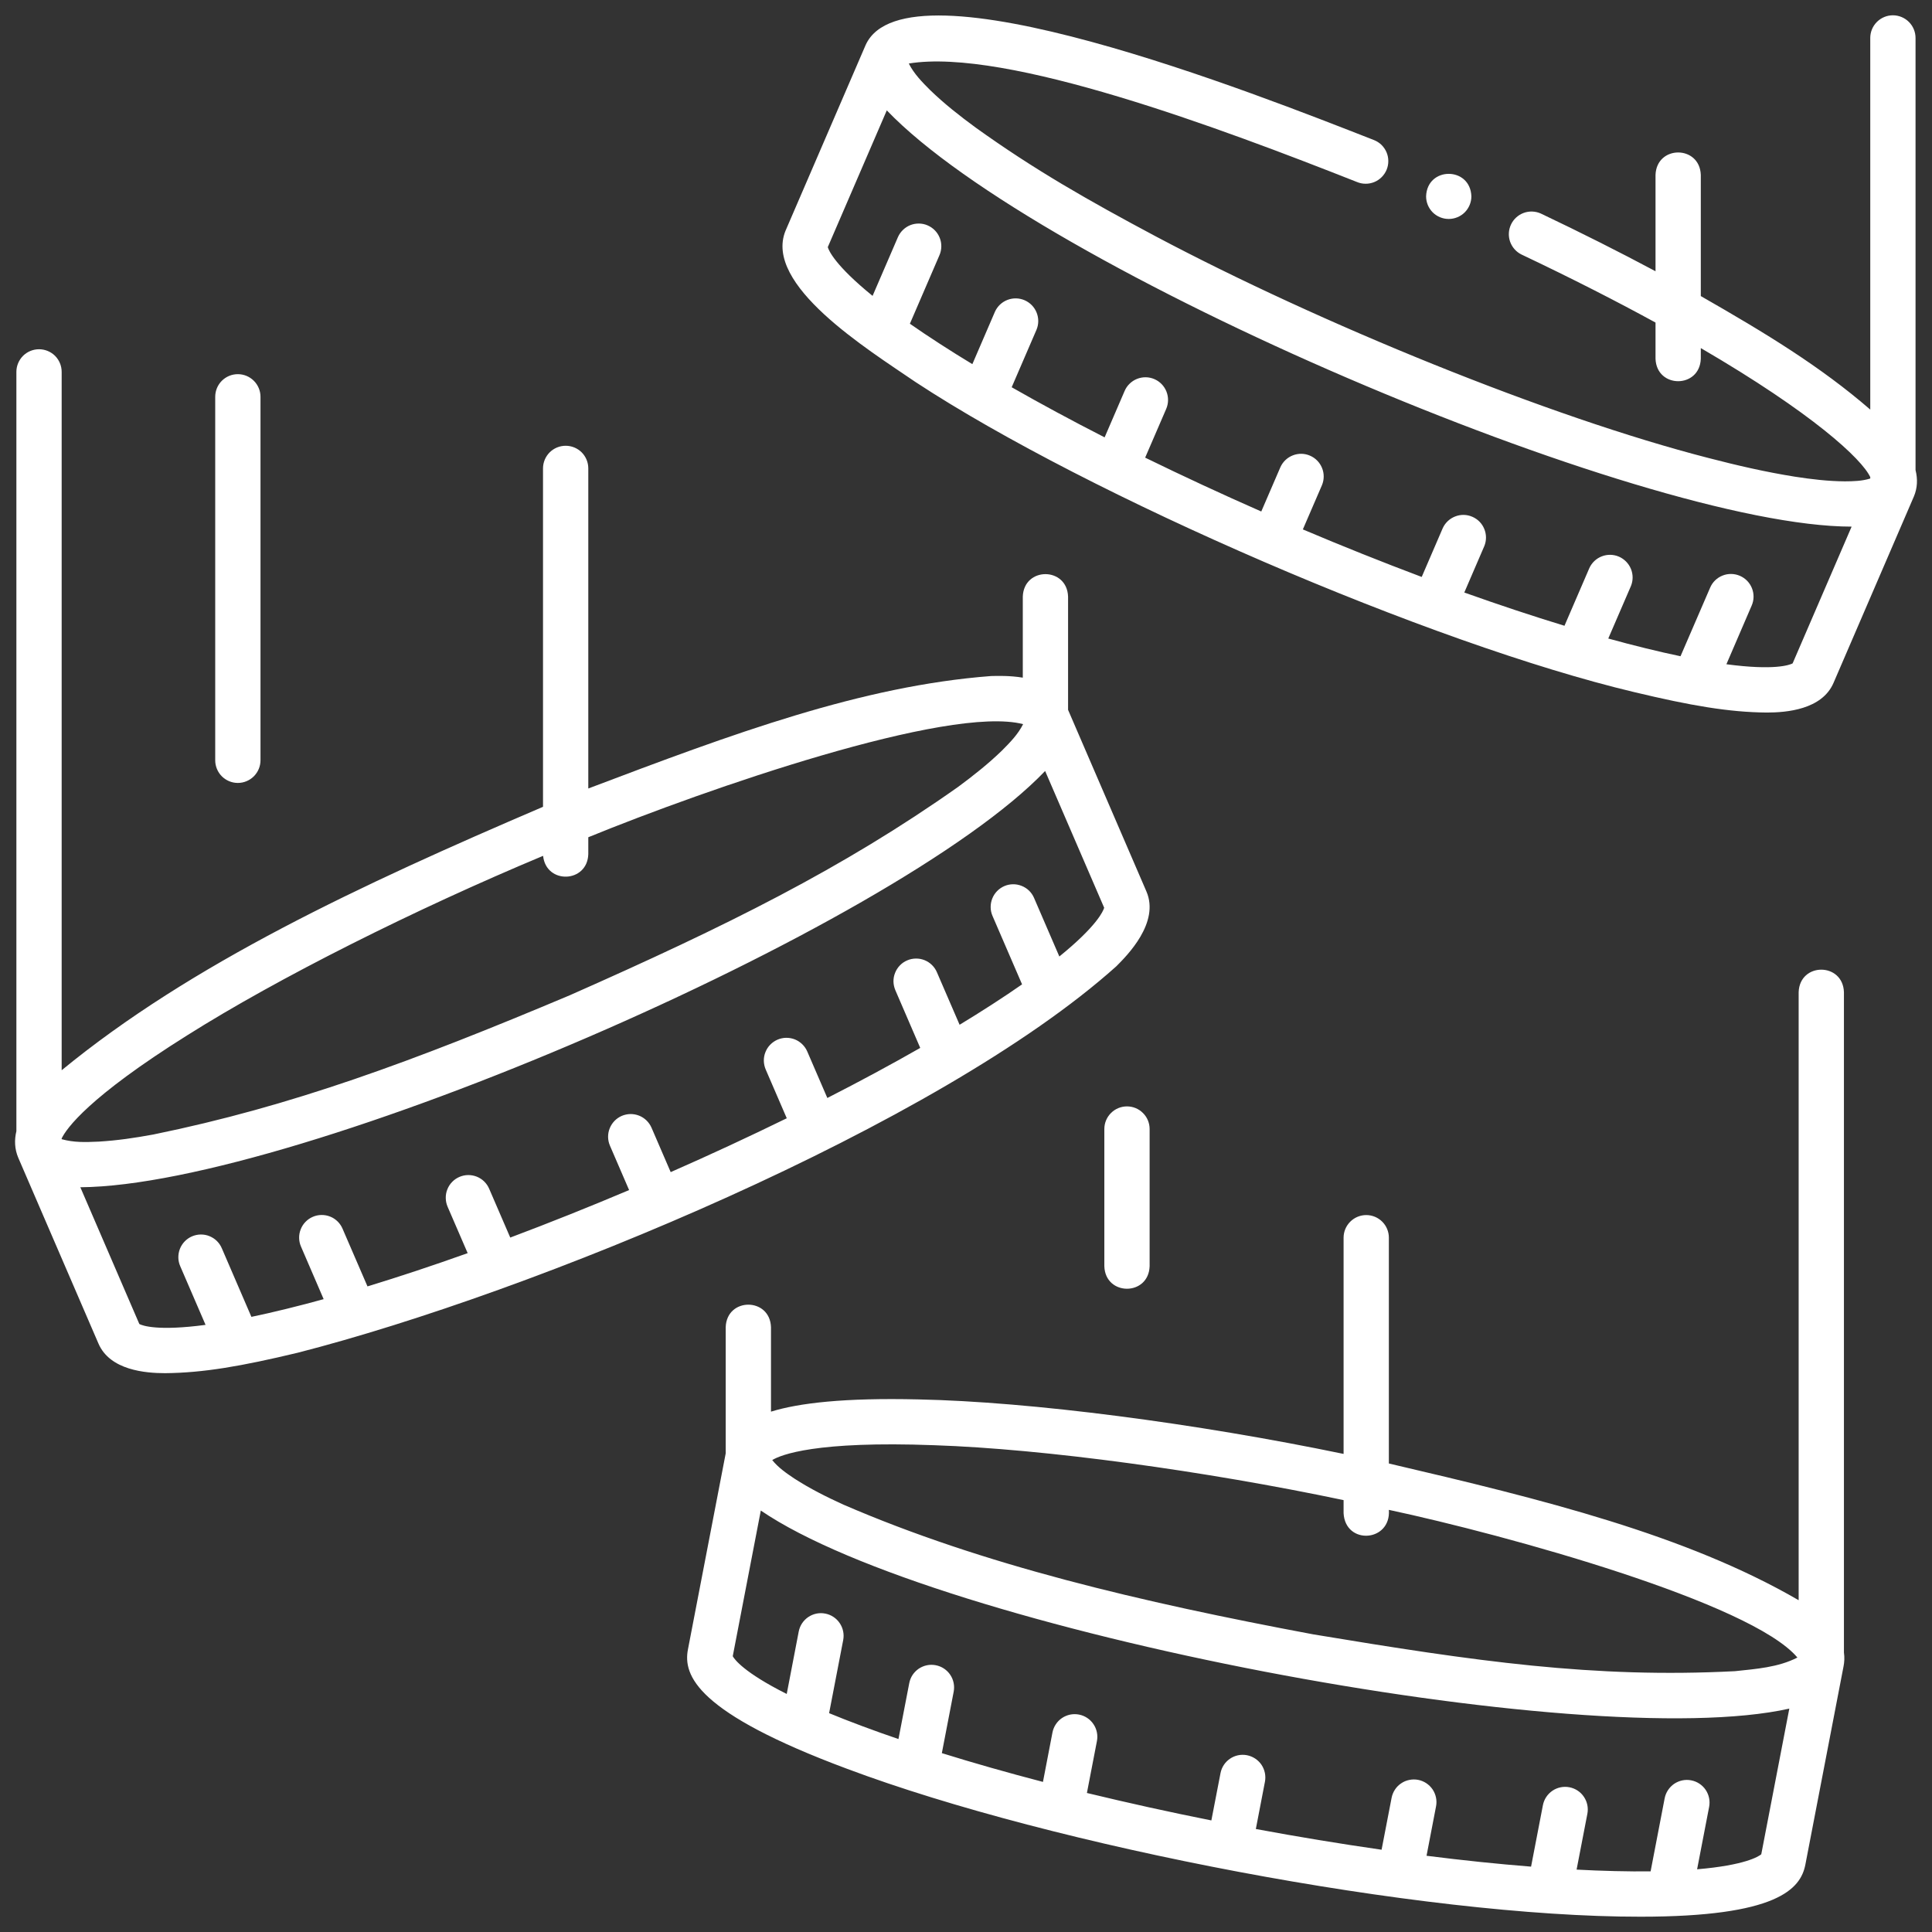 <svg width="48" height="48" viewBox="0 0 48 48" fill="none" xmlns="http://www.w3.org/2000/svg">
<rect x="0" y="0" width="48" height="48" fill="#333333" stroke="none"/>
<g clip-path="url(#clip0_2096_184)">
<path d="M27.734 24.008C28.002 23.74 28.818 22.924 28.482 22.147L26.536 17.636V14.823C26.51 14.078 25.437 14.078 25.411 14.823V16.836C25.089 16.783 24.784 16.792 24.622 16.796C21.399 17.042 18.212 18.227 14.616 19.59V11.637C14.616 11.488 14.557 11.345 14.452 11.239C14.346 11.134 14.203 11.075 14.054 11.075C13.905 11.075 13.762 11.134 13.656 11.239C13.551 11.345 13.491 11.488 13.491 11.637V20.045C8.937 21.996 4.751 23.947 1.532 26.59V9.239C1.532 9.09 1.473 8.947 1.368 8.841C1.262 8.736 1.119 8.677 0.97 8.677C0.821 8.677 0.678 8.736 0.572 8.841C0.467 8.947 0.407 9.09 0.407 9.239V28.104C0.355 28.317 0.361 28.544 0.453 28.762L2.446 33.38C2.732 34.044 3.615 34.116 4.103 34.116C5.046 34.108 5.997 33.944 7.398 33.608C13.204 32.122 23.312 27.97 27.734 24.008ZM4.653 25.721C6.907 24.299 10.29 22.602 13.493 21.263C13.568 21.977 14.594 21.941 14.616 21.221V20.801C17.53 19.61 23.562 17.511 25.419 17.991C25.291 18.246 25.095 18.445 24.893 18.648C24.555 18.976 24.187 19.267 23.807 19.548C20.93 21.58 18.045 23.008 14.154 24.728C10.252 26.372 7.242 27.485 3.812 28.186C3.338 28.273 2.923 28.334 2.457 28.363C2.11 28.378 1.847 28.388 1.532 28.303V28.284C1.652 28.036 2.197 27.261 4.653 25.721ZM23.841 25.46L23.278 24.157C23.249 24.088 23.207 24.027 23.154 23.975C23.101 23.923 23.038 23.882 22.97 23.855C22.901 23.827 22.827 23.814 22.753 23.815C22.679 23.816 22.606 23.831 22.538 23.861C22.47 23.89 22.408 23.932 22.357 23.986C22.305 24.039 22.265 24.102 22.238 24.171C22.21 24.24 22.197 24.313 22.198 24.387C22.2 24.461 22.216 24.534 22.245 24.602L22.863 26.035C22.145 26.445 21.372 26.862 20.555 27.279L20.057 26.126C20.028 26.058 19.986 25.996 19.933 25.945C19.88 25.893 19.818 25.852 19.749 25.824C19.68 25.797 19.606 25.783 19.532 25.784C19.458 25.785 19.385 25.801 19.317 25.83C19.249 25.86 19.188 25.902 19.136 25.955C19.084 26.008 19.044 26.071 19.017 26.14C18.989 26.209 18.976 26.283 18.977 26.357C18.979 26.431 18.995 26.504 19.024 26.572L19.547 27.783C18.595 28.248 17.633 28.695 16.663 29.121L16.187 28.018C16.157 27.95 16.115 27.889 16.062 27.837C16.009 27.786 15.947 27.745 15.878 27.718C15.809 27.691 15.736 27.677 15.662 27.678C15.588 27.68 15.515 27.695 15.447 27.724C15.31 27.784 15.203 27.895 15.148 28.033C15.092 28.172 15.095 28.327 15.154 28.464L15.63 29.567C14.653 29.98 13.669 30.374 12.677 30.747L12.154 29.536C12.125 29.468 12.083 29.406 12.03 29.354C11.977 29.302 11.915 29.262 11.846 29.234C11.777 29.207 11.703 29.193 11.629 29.194C11.555 29.195 11.482 29.211 11.414 29.24C11.346 29.269 11.284 29.312 11.233 29.365C11.181 29.418 11.141 29.481 11.114 29.55C11.086 29.619 11.073 29.692 11.075 29.767C11.076 29.841 11.092 29.914 11.121 29.982L11.619 31.134C10.754 31.443 9.92 31.719 9.13 31.96L8.511 30.528C8.482 30.459 8.44 30.398 8.387 30.346C8.334 30.294 8.272 30.253 8.203 30.226C8.134 30.198 8.06 30.185 7.986 30.186C7.912 30.187 7.839 30.202 7.771 30.232C7.703 30.261 7.642 30.303 7.59 30.357C7.538 30.41 7.498 30.473 7.471 30.542C7.444 30.611 7.43 30.684 7.432 30.758C7.433 30.832 7.449 30.905 7.479 30.973L8.041 32.277C7.459 32.439 6.756 32.612 6.246 32.717L5.511 31.013C5.482 30.945 5.44 30.883 5.387 30.831C5.334 30.779 5.271 30.739 5.202 30.711C5.133 30.683 5.06 30.67 4.986 30.671C4.912 30.672 4.838 30.688 4.77 30.717C4.702 30.746 4.641 30.789 4.589 30.842C4.538 30.895 4.497 30.958 4.47 31.027C4.443 31.096 4.43 31.169 4.431 31.244C4.432 31.318 4.448 31.391 4.478 31.459L5.107 32.916C3.914 33.075 3.539 32.935 3.462 32.895L1.996 29.497C7.39 29.458 22.253 23.04 25.966 19.155L27.433 22.553C27.408 22.637 27.253 23.006 26.319 23.764L25.69 22.307C25.631 22.17 25.52 22.063 25.381 22.009C25.243 21.954 25.089 21.956 24.952 22.015C24.816 22.074 24.708 22.185 24.653 22.323C24.598 22.461 24.599 22.616 24.657 22.752L25.393 24.456C24.967 24.755 24.358 25.148 23.841 25.46L23.841 25.46ZM45.812 24.65C45.787 23.906 44.713 23.904 44.687 24.65V39.757C41.887 38.132 38.336 37.254 34.506 36.36V30.75C34.506 30.601 34.447 30.458 34.342 30.353C34.236 30.247 34.093 30.188 33.944 30.188C33.795 30.188 33.652 30.247 33.546 30.353C33.441 30.458 33.381 30.601 33.381 30.75V36.122C29.72 35.363 25.613 34.824 22.814 34.768C20.981 34.725 19.853 34.856 19.155 35.072V32.973C19.129 32.228 18.055 32.228 18.03 32.973V36.108L17.092 40.978C16.967 41.627 17.303 42.551 21.047 43.946C26.166 45.866 35.296 47.626 40.759 47.62C44.149 47.62 44.736 46.935 44.854 46.325L45.802 41.402V41.402C45.823 41.294 45.83 41.179 45.812 41.055V24.65H45.812ZM23.211 35.906C25.955 35.998 29.937 36.546 33.381 37.27V37.595C33.425 38.393 34.564 38.313 34.506 37.512C37.437 38.138 43.512 39.819 44.656 41.181C44.183 41.425 43.63 41.464 43.105 41.52C39.594 41.701 36.655 41.274 32.626 40.605C28.324 39.799 24.413 38.878 20.956 37.383C20.534 37.191 20.121 36.984 19.733 36.733C19.535 36.6 19.335 36.462 19.186 36.275C19.402 36.144 20.262 35.795 23.211 35.906V35.906ZM43.757 46.07C43.69 46.125 43.354 46.341 42.164 46.442L42.463 44.891C42.491 44.744 42.46 44.593 42.377 44.469C42.293 44.345 42.164 44.26 42.017 44.232C41.945 44.218 41.87 44.218 41.798 44.233C41.725 44.248 41.657 44.277 41.595 44.318C41.534 44.36 41.482 44.413 41.441 44.475C41.401 44.536 41.372 44.605 41.358 44.678L41.009 46.493C40.491 46.501 39.771 46.483 39.17 46.45L39.438 45.062C39.466 44.916 39.435 44.764 39.351 44.641C39.268 44.517 39.138 44.432 38.992 44.404C38.919 44.39 38.845 44.39 38.772 44.405C38.7 44.42 38.631 44.449 38.57 44.49C38.509 44.532 38.456 44.585 38.416 44.646C38.375 44.708 38.347 44.777 38.333 44.85L38.039 46.376C37.219 46.311 36.349 46.221 35.442 46.106L35.678 44.879C35.707 44.733 35.675 44.581 35.592 44.457C35.508 44.334 35.379 44.248 35.233 44.22C35.16 44.206 35.085 44.207 35.013 44.222C34.941 44.236 34.872 44.265 34.811 44.307C34.749 44.348 34.697 44.401 34.657 44.463C34.616 44.525 34.588 44.594 34.574 44.666L34.325 45.956C33.281 45.806 32.239 45.634 31.201 45.441L31.427 44.267C31.455 44.121 31.424 43.969 31.341 43.845C31.257 43.722 31.128 43.637 30.981 43.608C30.676 43.549 30.381 43.749 30.323 44.054L30.096 45.228C29.061 45.022 28.03 44.794 27.004 44.546L27.253 43.256C27.281 43.11 27.25 42.958 27.166 42.835C27.082 42.711 26.953 42.626 26.807 42.598C26.734 42.584 26.66 42.584 26.587 42.599C26.515 42.614 26.446 42.643 26.385 42.684C26.324 42.725 26.271 42.779 26.231 42.84C26.19 42.902 26.162 42.971 26.148 43.044L25.912 44.271C25.027 44.04 24.186 43.801 23.4 43.556L23.694 42.03C23.722 41.884 23.691 41.732 23.608 41.609C23.524 41.485 23.395 41.4 23.248 41.372C23.176 41.358 23.101 41.358 23.029 41.373C22.956 41.388 22.888 41.417 22.826 41.458C22.765 41.5 22.713 41.553 22.672 41.614C22.632 41.676 22.604 41.745 22.59 41.818L22.322 43.206C21.752 43.013 21.078 42.762 20.599 42.563L20.949 40.747C20.977 40.601 20.946 40.449 20.862 40.326C20.779 40.202 20.649 40.117 20.503 40.089C20.198 40.029 19.903 40.23 19.844 40.535L19.546 42.086C18.478 41.55 18.247 41.225 18.205 41.148L18.902 37.529C23.258 40.502 39.39 43.586 44.455 42.45L43.758 46.07L43.757 46.07Z" fill="white"/>
<path d="M27.437 28.05V31.46C27.462 32.204 28.536 32.205 28.562 31.46V28.05C28.562 27.901 28.503 27.758 28.397 27.653C28.292 27.547 28.149 27.488 28 27.488C27.85 27.488 27.707 27.547 27.602 27.653C27.496 27.758 27.437 27.901 27.437 28.05ZM5.909 19.452C6.058 19.452 6.201 19.392 6.307 19.287C6.412 19.181 6.472 19.038 6.472 18.889V9.858C6.472 9.709 6.412 9.566 6.307 9.461C6.201 9.355 6.058 9.296 5.909 9.296C5.76 9.296 5.617 9.355 5.511 9.461C5.406 9.566 5.347 9.709 5.347 9.858V18.889C5.347 19.038 5.406 19.181 5.511 19.287C5.617 19.392 5.76 19.452 5.909 19.452ZM47.552 12.33C47.636 12.127 47.649 11.911 47.591 11.679V0.943C47.591 0.794 47.532 0.651 47.426 0.545C47.321 0.44 47.178 0.38 47.028 0.38C46.879 0.38 46.736 0.44 46.631 0.545C46.525 0.651 46.466 0.794 46.466 0.943V10.176C45.233 9.109 43.88 8.285 42.256 7.356V4.346C42.23 3.602 41.157 3.602 41.131 4.346V6.739C40.237 6.262 39.281 5.78 38.281 5.305C38.147 5.245 37.994 5.239 37.855 5.29C37.717 5.341 37.604 5.444 37.541 5.577C37.478 5.71 37.469 5.862 37.517 6.002C37.566 6.141 37.666 6.256 37.798 6.322C39.067 6.924 40.173 7.49 41.131 8.014V8.912C41.157 9.657 42.23 9.657 42.256 8.912V8.648C45.035 10.267 46.254 11.4 46.466 11.853V11.889C46.262 11.952 46.046 11.958 45.834 11.959C45.417 11.956 45.005 11.907 44.593 11.843C43.871 11.728 43.16 11.564 42.451 11.38C38.478 10.36 32.789 8.033 28.717 5.874C27.02 4.97 25.695 4.214 24.243 3.172C23.847 2.882 23.462 2.58 23.11 2.239C22.907 2.037 22.706 1.831 22.579 1.578C24.989 1.182 30.336 3.188 33.709 4.52C33.778 4.549 33.851 4.565 33.926 4.565C34.001 4.566 34.075 4.551 34.144 4.523C34.213 4.495 34.275 4.453 34.328 4.4C34.381 4.347 34.422 4.284 34.451 4.215C34.479 4.146 34.493 4.072 34.492 3.998C34.492 3.923 34.476 3.849 34.447 3.781C34.417 3.712 34.374 3.65 34.321 3.598C34.267 3.546 34.203 3.506 34.134 3.479C31.233 2.344 22.527 -1.107 21.508 1.115C21.507 1.117 19.517 5.732 19.516 5.733C18.969 7.075 21.537 8.666 22.748 9.493C27.072 12.334 35.566 15.999 40.6 17.195C42 17.53 42.952 17.695 43.895 17.703C44.383 17.703 45.266 17.631 45.553 16.967C45.559 16.948 47.547 12.348 47.552 12.33ZM44.537 16.482C44.459 16.522 44.084 16.662 42.892 16.503L43.52 15.045C43.58 14.908 43.582 14.754 43.527 14.615C43.472 14.476 43.364 14.365 43.227 14.306C43.159 14.277 43.086 14.261 43.012 14.26C42.938 14.259 42.865 14.272 42.796 14.3C42.728 14.327 42.665 14.367 42.612 14.419C42.559 14.47 42.517 14.532 42.488 14.6L41.752 16.304C41.242 16.199 40.54 16.026 39.957 15.864L40.52 14.56C40.576 14.424 40.576 14.271 40.52 14.134C40.464 13.998 40.357 13.889 40.222 13.83C40.087 13.772 39.934 13.769 39.797 13.822C39.659 13.875 39.548 13.98 39.487 14.114L38.869 15.547C38.078 15.306 37.244 15.029 36.38 14.721L36.877 13.568C36.933 13.432 36.933 13.279 36.877 13.143C36.822 13.006 36.715 12.897 36.579 12.839C36.444 12.78 36.291 12.777 36.154 12.831C36.016 12.884 35.905 12.989 35.844 13.123L35.322 14.334C34.329 13.96 33.345 13.567 32.369 13.153L32.845 12.051C32.901 11.914 32.901 11.761 32.845 11.625C32.789 11.488 32.682 11.379 32.547 11.321C32.412 11.262 32.259 11.259 32.121 11.313C31.984 11.366 31.873 11.471 31.812 11.605L31.336 12.708C30.365 12.281 29.404 11.835 28.451 11.37L28.974 10.159C29.033 10.022 29.035 9.867 28.98 9.728C28.925 9.589 28.817 9.478 28.68 9.419C28.613 9.39 28.54 9.374 28.466 9.373C28.392 9.372 28.318 9.386 28.25 9.413C28.181 9.44 28.119 9.481 28.066 9.532C28.012 9.584 27.97 9.645 27.941 9.713L27.444 10.866C26.626 10.448 25.853 10.031 25.135 9.621L25.753 8.189C25.809 8.053 25.809 7.9 25.753 7.763C25.698 7.627 25.591 7.518 25.455 7.459C25.32 7.401 25.167 7.398 25.03 7.451C24.892 7.504 24.781 7.609 24.72 7.743L24.158 9.047C23.64 8.735 23.032 8.342 22.606 8.043L23.341 6.339C23.4 6.202 23.402 6.047 23.347 5.909C23.292 5.77 23.184 5.659 23.047 5.6C22.98 5.57 22.907 5.555 22.833 5.554C22.759 5.553 22.686 5.566 22.617 5.593C22.548 5.621 22.486 5.661 22.433 5.713C22.38 5.764 22.337 5.826 22.308 5.893L21.679 7.351C20.746 6.593 20.59 6.224 20.566 6.14L22.032 2.742C25.811 6.688 40.784 13.082 46.003 13.084L44.537 16.482L44.537 16.482Z" fill="white"/>
<path d="M35.993 5.44C36.142 5.44 36.285 5.381 36.391 5.276C36.496 5.17 36.556 5.027 36.556 4.878C36.53 4.133 35.456 4.133 35.431 4.878C35.431 5.027 35.49 5.17 35.595 5.276C35.701 5.381 35.844 5.44 35.993 5.44Z" fill="white"/>
</g>
<defs>
<clipPath id="clip0_2096_184">
<rect width="48" height="48" fill="white"/>
</clipPath>
</defs>
</svg>

